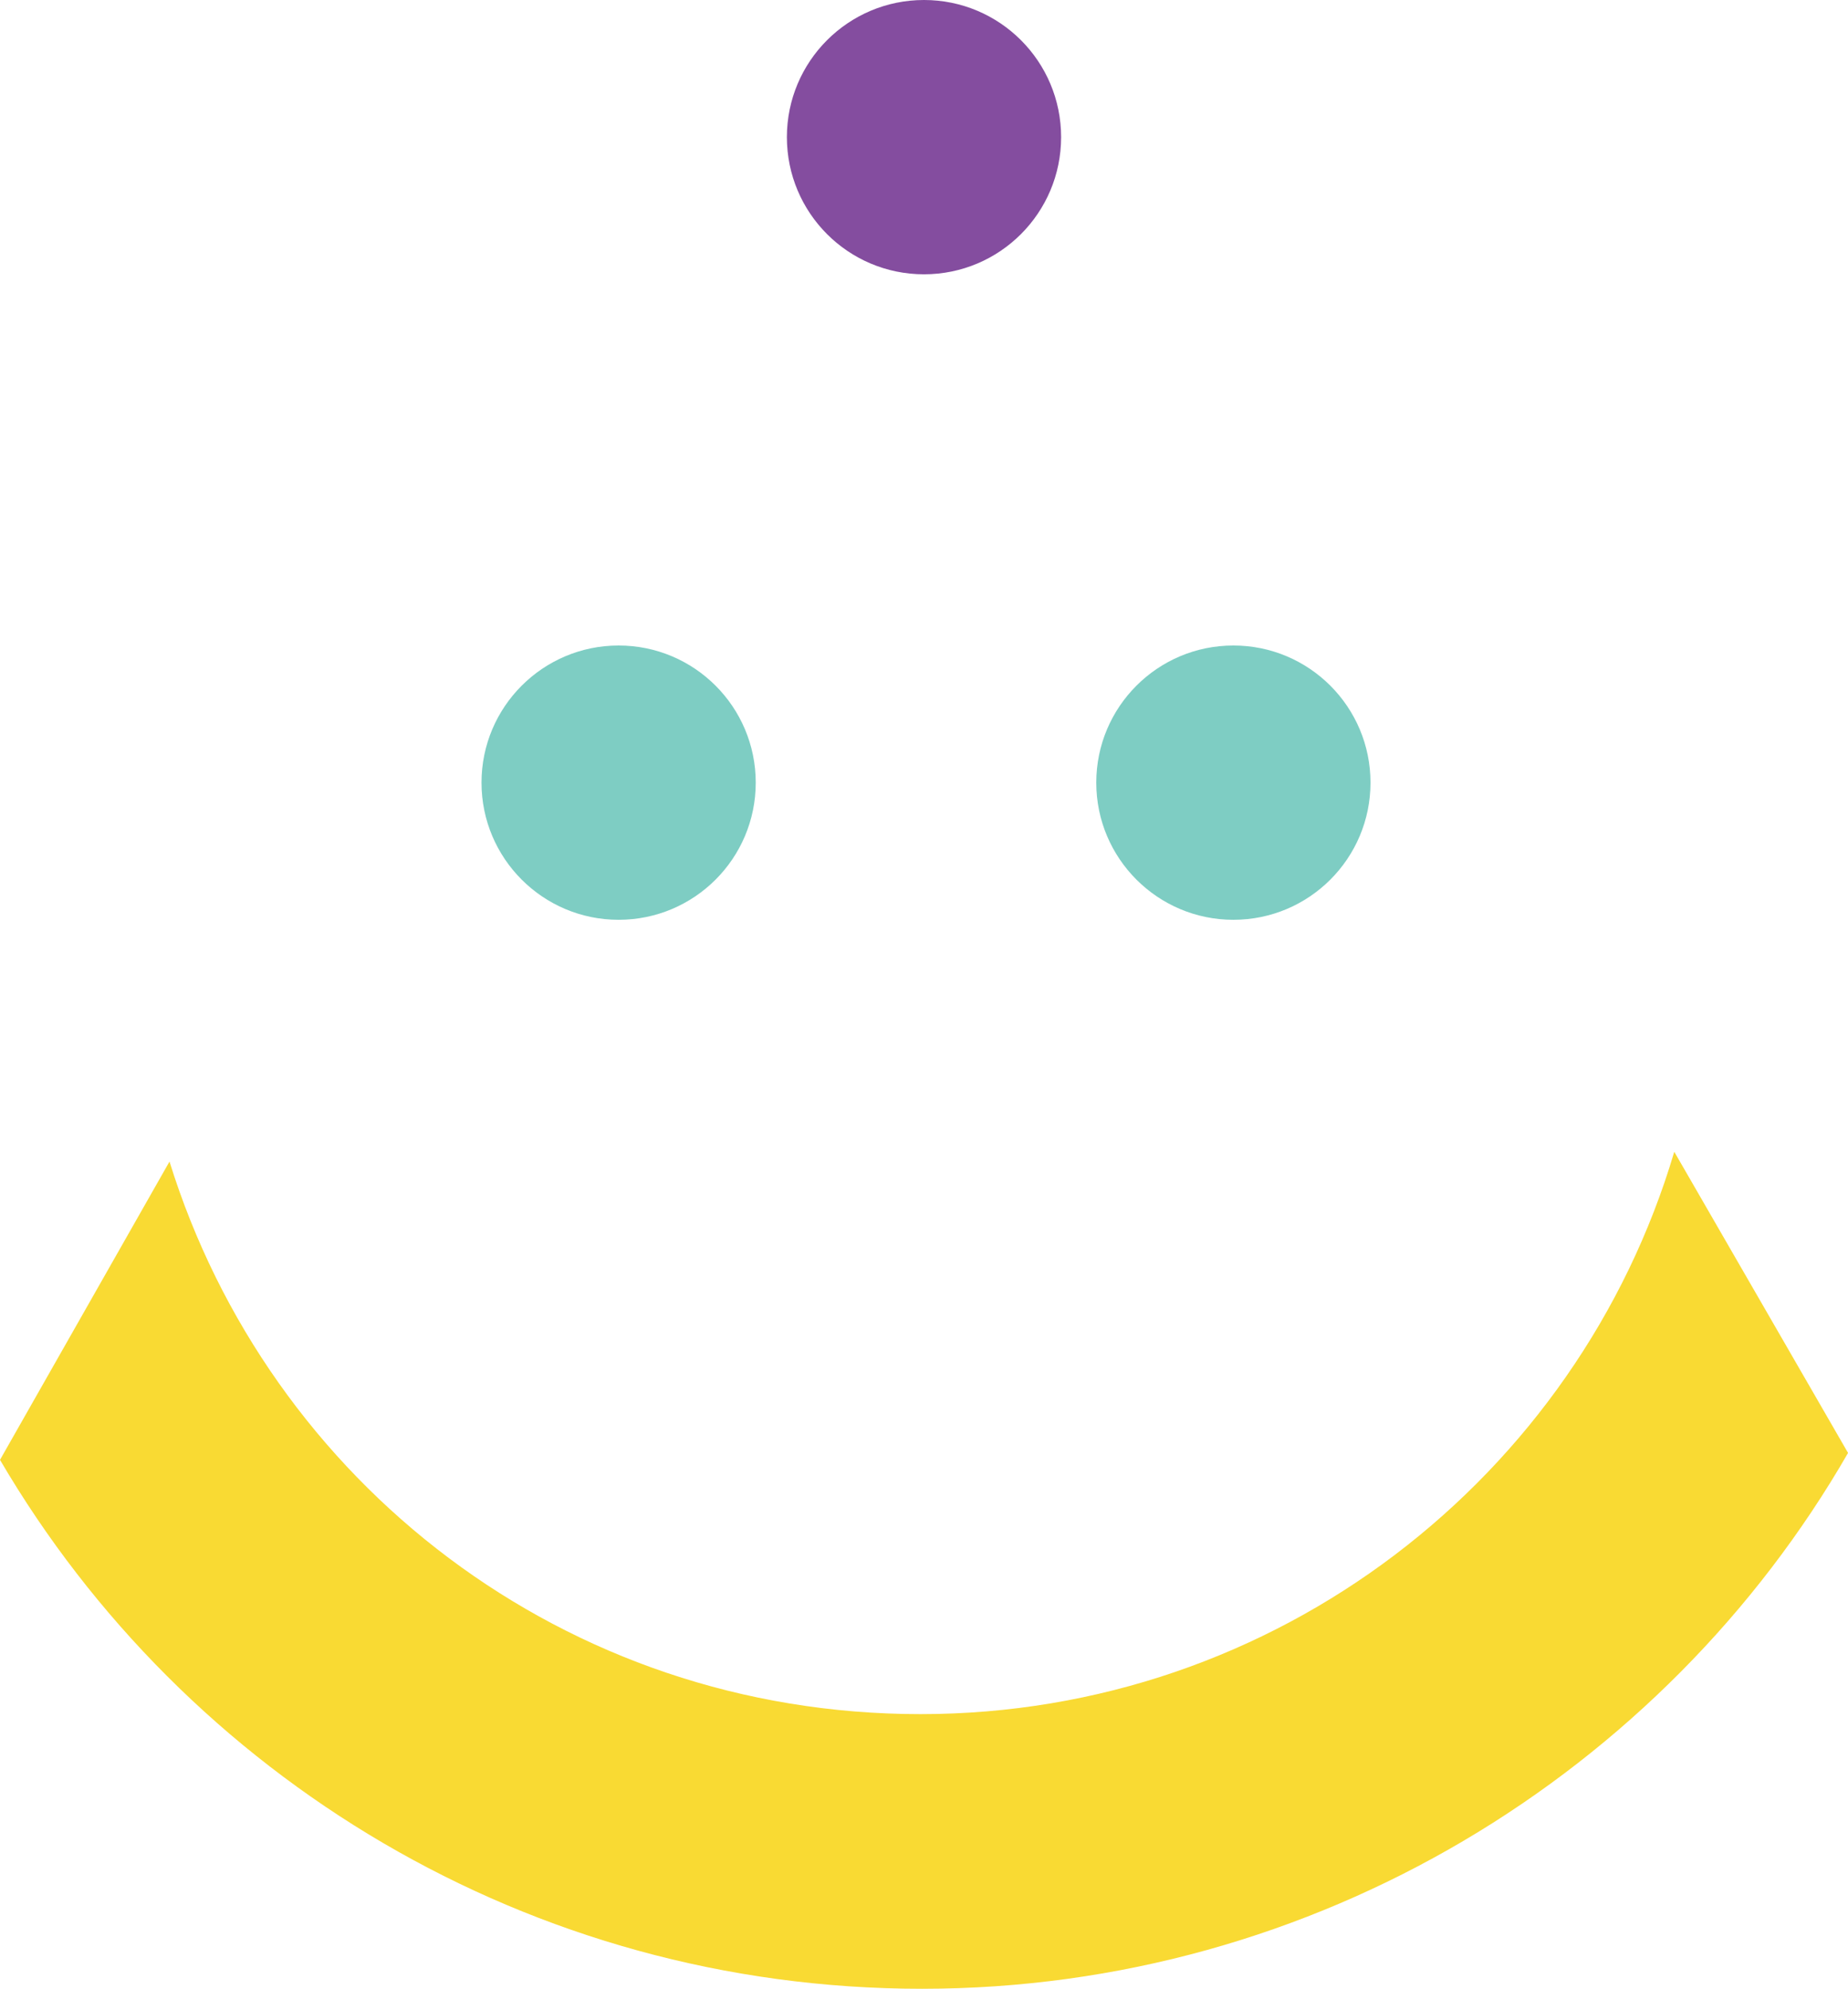 <?xml version="1.0" encoding="UTF-8"?>
<svg id="Capa_2" data-name="Capa 2" xmlns="http://www.w3.org/2000/svg" viewBox="0 0 373.74 402.1">
  <defs>
    <style>
      .cls-1 {
        fill: #f9da33;
      }

      .cls-1, .cls-2, .cls-3 {
        stroke-width: 0px;
      }

      .cls-2 {
        fill: #844d9f;
      }

      .cls-3 {
        fill: #7ecdc3;
      }
    </style>
  </defs>
  <g id="con_nombre" data-name="con nombre">
    <path class="cls-2" d="M214.6,27.73c0-15.31-12.41-27.73-27.73-27.73s-27.73,12.42-27.73,27.73,12.41,27.73,27.73,27.73,27.73-12.42,27.73-27.73Z"/>
    <path class="cls-3" d="M277.17,158.24c0-15.31-12.41-27.73-27.73-27.73s-27.73,12.42-27.73,27.73,12.42,27.73,27.73,27.73,27.73-12.41,27.73-27.73Z"/>
    <path class="cls-3" d="M152.84,158.24c0-15.32-12.42-27.73-27.73-27.73s-27.73,12.42-27.73,27.73,12.42,27.73,27.73,27.73,27.73-12.41,27.73-27.73Z"/>
    <path class="cls-1" d="M338.6,232.89c-19.51,65.74-80.39,113.68-152.46,113.68s-131.73-46.99-151.86-111.72L0,295.16c37.48,63.98,106.96,106.94,186.47,106.94s149.99-43.59,187.28-108.34l-35.14-60.88Z"/>
  </g>
</svg>